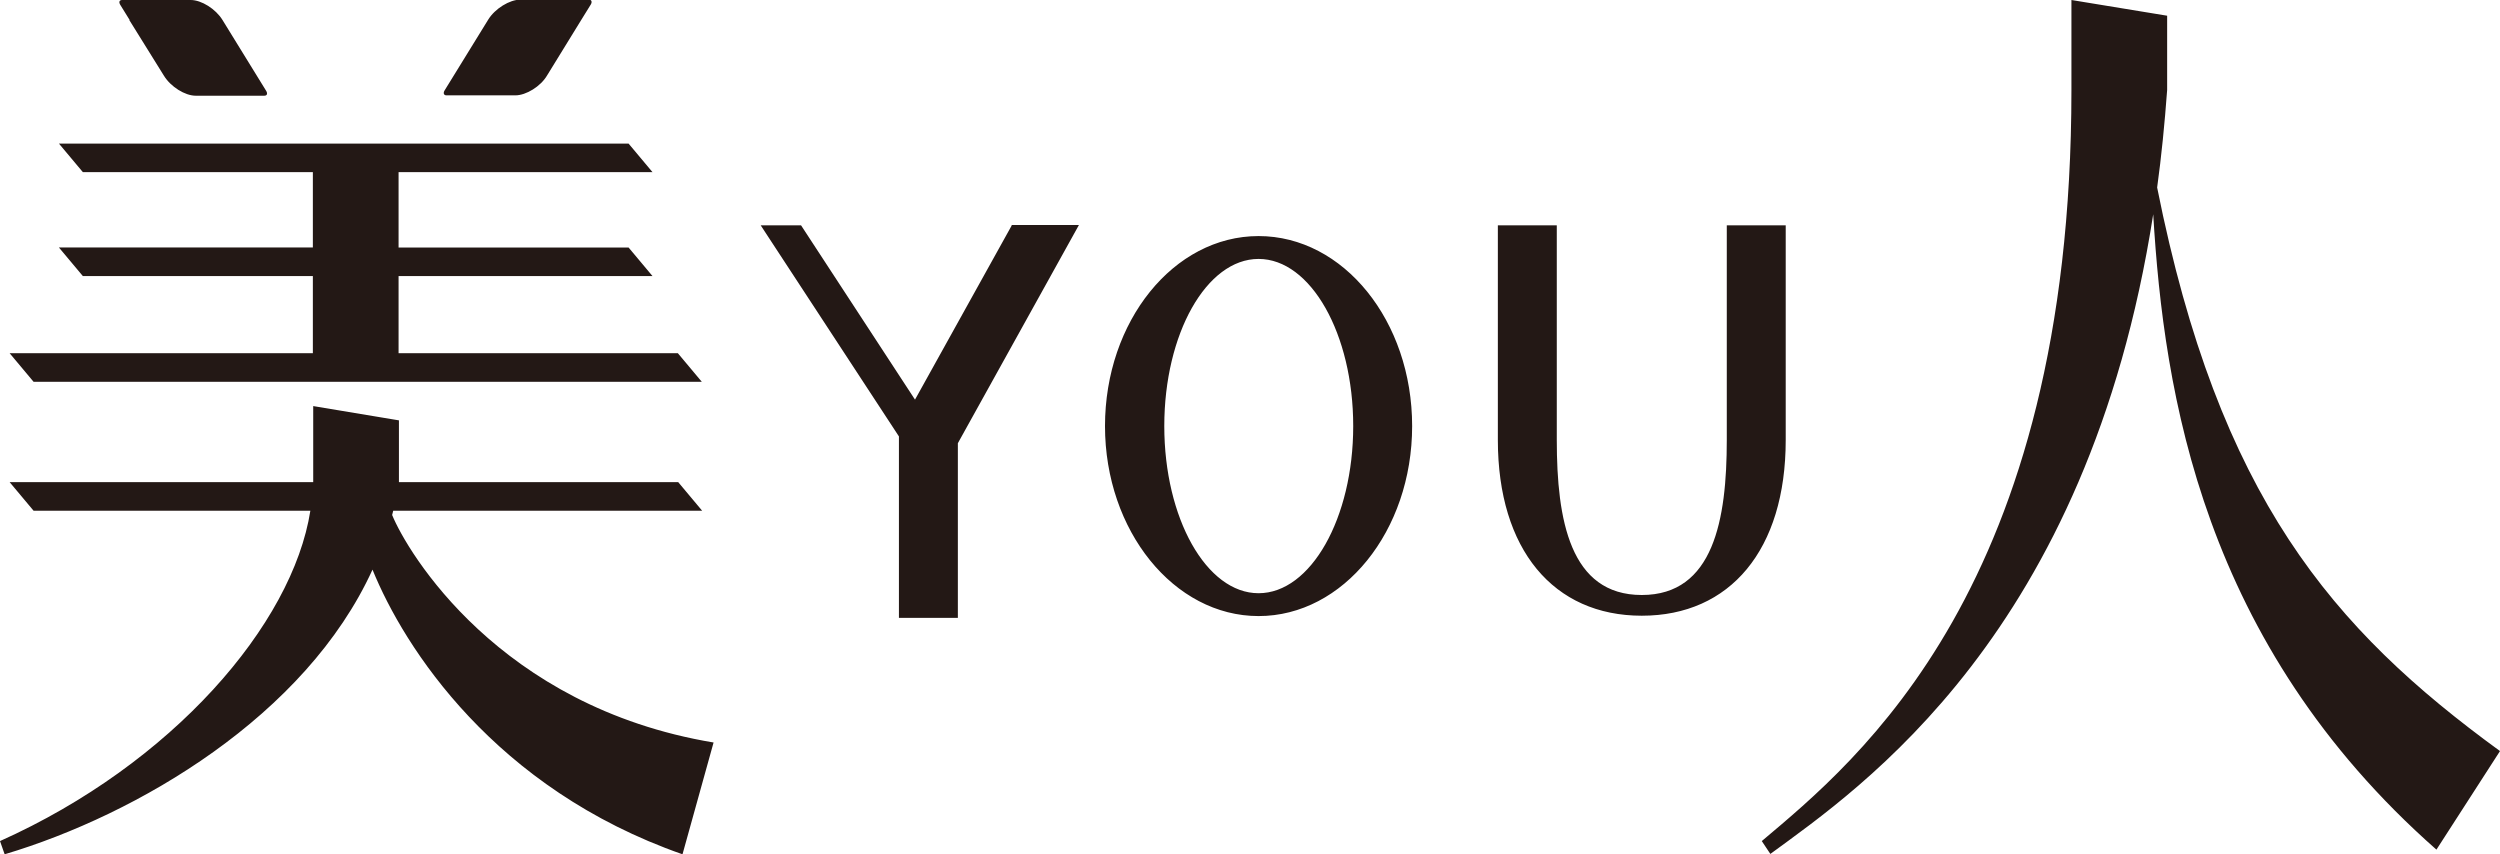 <?xml version="1.0" encoding="UTF-8"?>
<svg id="_レイヤー_2" data-name="レイヤー_2" xmlns="http://www.w3.org/2000/svg" viewBox="0 0 70 23.92">
  <defs>
    <style>
      .cls-1 {
        fill: #231815;
      }
    </style>
  </defs>
  <g id="contents">
    <path class="cls-1" d="M35.24,17.25c-2.37,0-4.3-2.39-4.3-5.32s1.92-5.32,4.3-5.32,4.3,2.38,4.3,5.32-1.93,5.32-4.3,5.32ZM35.24,7.25c-1.46,0-2.64,2.1-2.64,4.68s1.18,4.68,2.64,4.68,2.65-2.1,2.65-4.68-1.19-4.68-2.65-4.68ZM48.35,6.31v6.01c0,2.23-.37,4.34-2.38,4.34s-2.38-2.1-2.38-4.34v-6.01h-1.65v6.01c0,3.07,1.56,4.92,4.03,4.92s4.03-1.84,4.03-4.92v-6.01h-1.65ZM28.33,6.31l-2.71,4.88-3.19-4.88h-1.13l3.87,5.91v5.08h1.65v-4.89l3.39-6.11h-1.89ZM.27,9.89l.67.8h18.71l-.67-.8h-7.82v-2.16h7.11l-.67-.8h-6.44v-2.11h7.11l-.67-.8H1.65l.67.8h6.44v2.11H1.65l.67.8h6.44v2.16H.27ZM3.62.56s.97,1.56.97,1.56c.19.31.59.56.89.56h1.92c.08,0,.1-.06.05-.14l-1.22-1.98C6.04.25,5.64,0,5.34,0h-1.92c-.08,0-.1.06-.05.14l.26.42ZM14.43,2.67c.3,0,.71-.25.89-.56,0,0,.96-1.56.96-1.56l.26-.42c.05-.08.02-.14-.05-.14h-1.92c-.3,0-.71.25-.9.56l-1.22,1.98c-.05.08-.02.14.05.14h1.92ZM10.98,14.42h0s.02-.08.03-.12h8.65l-.67-.8h-7.82v-1.73l-2.4-.4v2.13H.27l.67.8h7.75c-.5,3.19-3.87,7.09-8.69,9.25l.13.37c3.72-1.11,8.43-3.87,10.3-7.97.89,2.19,3.42,6.13,8.68,7.97l.87-3.13c-6.01-1-8.58-5.34-9-6.37ZM60.4,5.25c.12-.87.21-1.78.28-2.73,0-.1,0-2.08,0-2.08l-2.68-.44v2.52c0,13.92-5.99,18.77-8.67,21.03l.24.36c2.51-1.84,8.89-6.16,10.72-17.91.3,5,1.37,12.01,7.93,17.79l1.78-2.76c-4.71-3.43-7.87-7.12-9.6-15.78Z"/>
  </g>
</svg>